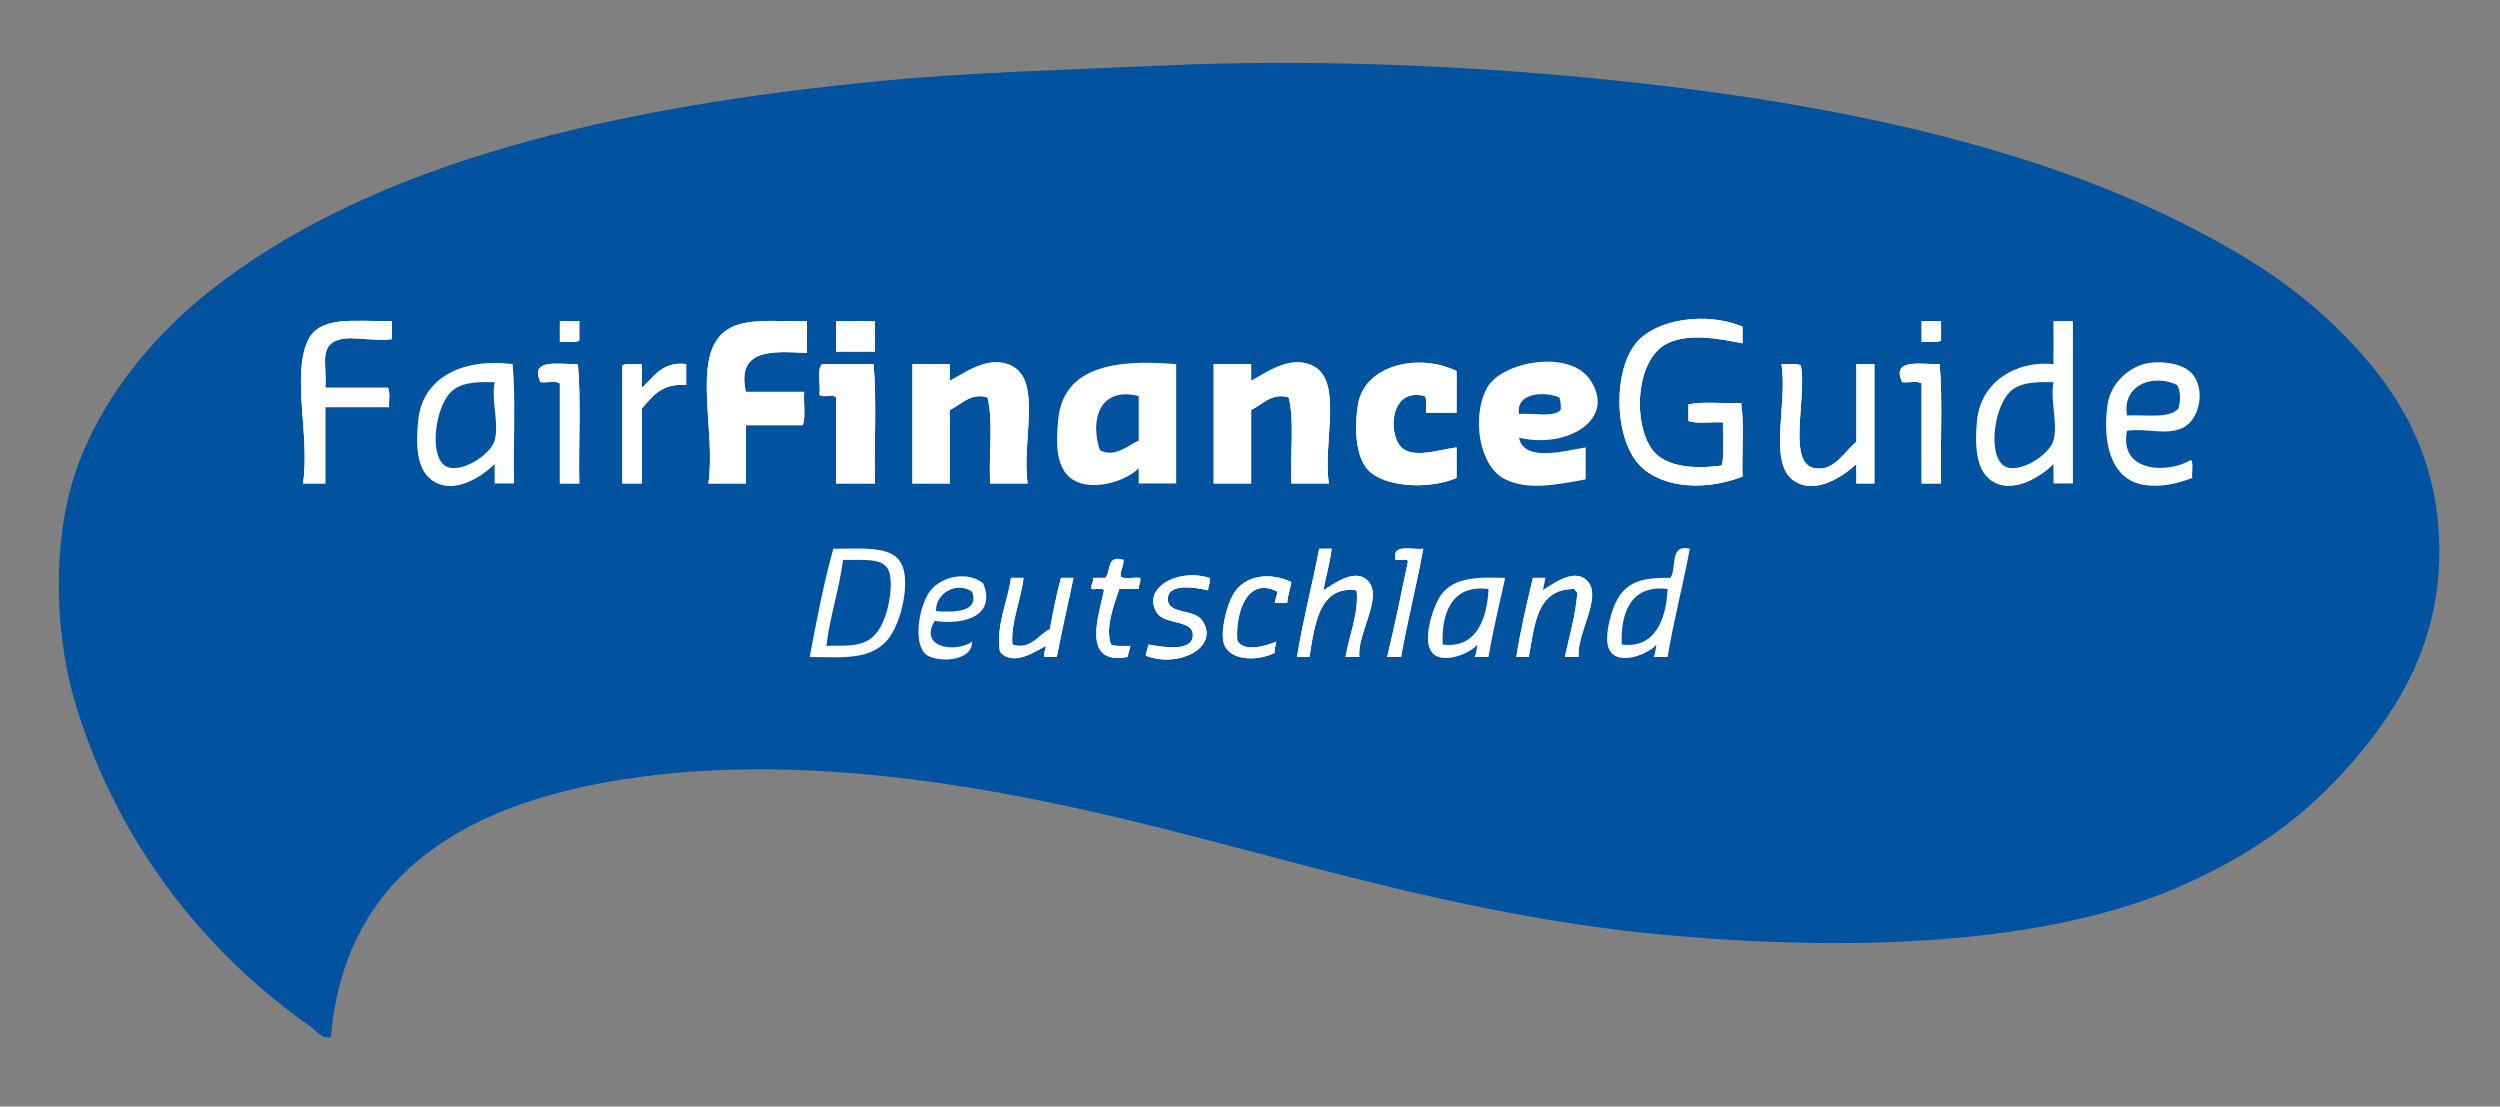 <?xml version="1.0" encoding="utf-8"?>
<!-- Generator: Adobe Illustrator 14.0.0, SVG Export Plug-In . SVG Version: 6.00 Build 43363)  -->
<!DOCTYPE svg PUBLIC "-//W3C//DTD SVG 1.1//EN" "http://www.w3.org/Graphics/SVG/1.1/DTD/svg11.dtd">
<svg version="1.1" xmlns="http://www.w3.org/2000/svg" xmlns:xlink="http://www.w3.org/1999/xlink" x="0px" y="0px"
	 width="864.566px" height="382.678px" viewBox="0 0 864.566 382.678" enable-background="new 0 0 864.566 382.678"
	 xml:space="preserve">
<rect x="0" y="0" width="864.566" height="382.678" fill="#808080" stroke="none"/>
<g id="Ebene_3">
	<path fill="none" d="M1.123-0.812c287.873,0,575.713,0,863.595,0c0,127.689,0,255.385,0,383.073
		c0.077,0.558-0.104,0.854-0.479,0.96c-287.533,0-575.12,0-862.635,0c-0.56,0.077-0.854-0.105-0.96-0.48
		c0-127.37,0-254.738,0-382.112C0.602-0.053,0.563-0.731,1.123-0.812z"/>
</g>
<g id="Ebene_2">
	<path fill="#02539F" d="M114.412,358.739c-3.055,0.646-5.135-2.392-7.2-3.84c-36.151-25.342-66.073-62.922-80.646-109.93
		c-8.635-27.855-8.451-62.245,1.438-86.889c9.271-23.099,26.072-42.727,44.164-57.125c56.351-44.85,140.367-64.064,232.34-72.967
		c31.007-3.001,62.77-3.733,96.009-5.28c66.324-3.085,136.862,1.462,194.896,9.602c61.033,8.56,115.705,22.93,158.894,44.645
		c22.993,11.561,41.959,23.414,59.525,42.243c16.069,17.227,29.937,39.688,29.763,72.007c-0.166,30.934-13.874,53.57-29.763,72.006
		c-16.433,19.065-34.49,31.917-58.565,42.725c-47.457,21.306-116.359,23.257-180.493,17.281
		c-61.483-5.729-116.188-22.306-168.017-35.522c-50.9-12.98-117.137-26.871-180.016-19.682
		C168.387,274.685,119.571,297.582,114.412,358.739z"/>
</g>
<g id="Ebene_1">
	<path fill="#FFFFFF" d="M566.132,118.239c-8.484,9.65-8.13,34.072,1.44,43.204c8.053,7.686,22.896,8.128,35.043,3.36
		c-0.312-8.331,0.626-17.908-0.48-25.442c-5.938,0.302-13.096-0.614-18.242,0.479c0,1.921,0,3.841,0,5.761
		c3.099,1.063,8.121,0.201,12.002,0.479c-0.293,4.828,0.604,10.844-0.479,14.881c-9.748,1.401-18.558,0.329-23.042-4.319
		c-7.771-8.057-7.417-32.241,4.32-37.923c7.579-3.67,18.153-1.496,25.923,0c0-1.921,0-3.841,0-5.761
		C589.988,107.715,573.052,110.368,566.132,118.239z M106.252,118.239c-5.246,12.291,0.912,32.616-1.438,48.965
		c2.561,0,5.12,0,7.681,0c0-8.802,0-17.603,0-26.401c7.36,0,14.722,0,22.082,0c-0.209-2.191,0.485-5.286-0.479-6.722
		c-7.2,0-14.4,0-21.604,0c0.605-7.091-1.793-13.102,2.881-15.842c4.715-2.765,12.453,0.048,20.161-0.96c0-2.08,0-4.16,0-6.24
		C122.285,111.262,110.225,108.931,106.252,118.239z M193.619,118.239c2.191-0.208,5.286,0.485,6.721-0.479c0-2.239,0-4.479,0-6.721
		c-2.238,0-4.479,0-6.721,0C193.619,113.438,193.619,115.838,193.619,118.239z M249.784,115.358
		c-10.222,9.521-2.204,33.799-4.801,51.846c4.321,0,8.642,0,12.962,0c0-6.722,0-13.44,0-20.162c6.561,0,13.121,0,19.682,0
		c1.062-2.939,0.203-7.797,0.479-11.521c-6.723,0-13.44,0-20.161,0c-3.316-14.837,8.885-14.158,21.121-13.44
		c0-3.681,0-7.359,0-11.041C266.596,111.29,255.986,109.582,249.784,115.358z M289.147,121.599c4.479,0,8.961,0,13.439,0
		c0-3.521,0-7.041,0-10.562c-4.479,0-8.961,0-13.439,0C289.147,114.559,289.147,118.079,289.147,121.599z M664.54,118.239
		c2.19-0.208,5.286,0.485,6.721-0.479c0-2.239,0-4.479,0-6.721c-2.239,0-4.479,0-6.721,0
		C664.54,113.438,664.54,115.838,664.54,118.239z M349.633,126.399c-7.877-3.647-16.012,2.595-21.122,5.281c0-1.92,0-3.841,0-5.762
		c-4.318,0-8.641,0-12.961,0c0,13.762,0,27.521,0,41.284c4.32,0,8.643,0,12.961,0c0-8.48,0-16.961,0-25.441
		c3.813-1.733,7.171-6.125,12.962-4.32c2.146,8.094,0.389,20.095,0.959,29.764c4.321,0,8.644,0,12.962,0
		C353.213,153.001,360.566,131.463,349.633,126.399z M453.802,126.399c-7.877-3.646-16.012,2.595-21.122,5.281
		c0-1.92,0-3.841,0-5.762c-4.318,0-8.641,0-12.961,0c0,13.762,0,27.521,0,41.284c4.32,0,8.643,0,12.961,0c0-8.48,0-16.961,0-25.441
		c3.813-1.733,7.172-6.125,12.961-4.32c2.148,8.094,0.391,20.095,0.961,29.764c4.32,0,8.643,0,12.961,0
		C457.382,153.001,464.735,131.463,453.802,126.399z M469.642,139.841c-1.253,7.625-1.026,17.633,3.36,22.562
		c5.475,6.15,21.301,6.96,30.723,2.881c0-3.521,0-7.041,0-10.562c-6.639,0.834-16.678,4.667-20.16-1.44
		c-3.541-6.205-1.719-19.122,9.119-16.32c0.921,1.16,0.305,3.856,0.479,5.761c3.521,0,7.041,0,10.562,0c0-4.801,0-9.602,0-14.401
		C490.389,121.87,471.861,126.335,469.642,139.841z M186.898,132.16c2.091,0.311,5.427-0.626,6.721,0.479
		c0,11.521,0,23.042,0,34.562c2.24,0,4.48,0,6.721,0c-0.314-13.604,0.637-28.478-0.479-41.284
		C193.992,126.166,182.892,123.628,186.898,132.16z M215.221,126.399c0,13.602,0,27.203,0,40.805c2.238,0,4.479,0,6.721,0
		c0-8.642,0-17.282,0-25.923c3.668-4.173,6.9-8.778,15.359-8.16c0-2.399,0-4.801,0-7.201c-8.738-1.218-11.978,5.621-15.359,8.161
		c0-2.721,0-5.439,0-8.161C219.75,126.128,216.656,125.434,215.221,126.399z M284.348,125.919
		c-2.066,1.774-0.445,7.234-0.961,10.562c0.985,1.253,4.817-0.338,5.761,0.96c0,9.921,0,19.843,0,29.764c4.479,0,8.961,0,13.439,0
		c-0.314-13.604,0.635-28.478-0.479-41.284C296.188,125.919,290.268,125.919,284.348,125.919z M616.054,125.919
		c2.298,13.448-4.771,34.166,4.32,40.324c7.725,5.229,17.663-2.061,21.604-5.762c0,2.24,0,4.479,0,6.722c2.079,0,4.159,0,6.239,0
		c0-13.762,0-27.521,0-41.284c-2.08,0-4.16,0-6.239,0c0,8.961,0,17.921,0,26.883c-4.14,3.239-7.495,10.296-14.4,9.12
		c-9.702-1.65-2.628-24.435-4.801-35.522C621.342,125.434,618.248,126.128,616.054,125.919z M657.819,132.16
		c2.091,0.311,5.427-0.626,6.721,0.479c0,11.521,0,23.042,0,34.562c2.24,0,4.479,0,6.721,0c-0.314-13.604,0.636-28.478-0.479-41.284
		C664.914,126.166,653.812,123.628,657.819,132.16z M456.202,189.765c-2.397,12.645-5.575,24.507-7.681,37.442
		c1.438,0,2.88,0,4.318,0c1.797-11.013,3.289-24.86,16.321-23.042c0.812,7.876-2.596,15.629-3.841,23.042c1.601,0,3.199,0,4.801,0
		c-0.967-7.867,8.423-20.792,2.881-26.401c-4.623-4.68-12.453,1.663-15.361,3.359c0.918-4.844,2.243-9.276,2.882-14.4
		C459.082,189.765,457.641,189.765,456.202,189.765z M482.602,193.605c1.305,0.297,3.812-0.608,4.32,0.479
		c-2.29,11.15-4.61,22.271-7.2,33.123c1.602,0,3.199,0,4.802,0c2.261-12.779,5.362-24.72,7.681-37.442
		C488.232,190.273,481.258,187.779,482.602,193.605z M382.275,199.846c-1.439,0-2.882,0-4.32,0c0.34,1.779-0.82,2.061-0.48,3.841
		c1.306,0.297,3.812-0.608,4.321,0.479c-1.757,8.532-8.05,26.029,8.16,23.042c0.256-1.346,0.705-2.495,0.96-3.84
		c-2.344-0.057-5.059,0.258-6.721-0.479c-2.084-5.896,1.164-13.985,2.881-19.201c2.24,0,4.479,0,6.721,0
		c-0.104-1.546,0.851-2.031,0.479-3.841c-2.093-0.311-5.429,0.626-6.722-0.479c-0.164-2.403,1.123-3.356,0.959-5.762
		C382.553,191.805,384.237,197.647,382.275,199.846z M400.037,211.847c2.678,4.312,12.41,2.375,12.479,7.681
		c0.078,5.82-9.472,4.452-15.359,3.36c-0.256,1.345-0.705,2.496-0.96,3.841c11.048,4.443,25.671-2.653,19.682-12.001
		c-2.723-4.248-11.668-2.215-12.002-7.201c-0.395-5.902,8.931-4.521,13.922-3.359c0.021-1.58,0.812-2.391,0.48-4.319
		C406.881,196.379,394.901,203.58,400.037,211.847z M426.439,205.606c-2.234,3.897-4.231,12.141-3.36,16.321
		c1.362,6.534,11.379,7.027,17.762,3.841c-0.369-1.811,0.585-2.295,0.479-3.841c-3.41,1.391-11.277,3.821-13.44-0.479
		c-0.665-10.18,3.735-22.184,13.921-16.802c-0.256,1.345-0.705,2.495-0.96,3.84c1.44,0,2.88,0,4.32,0
		c0.167-2.712,1.04-4.721,1.438-7.199C439.078,197.755,430.321,198.833,426.439,205.606z M548.848,200.806
		c-4.62-4.68-12.452,1.663-15.359,3.359c0.401-1.356,0.558-2.963,0.961-4.319c-1.44,0-2.881,0-4.32,0
		c-2.13,8.91-4.246,17.837-5.761,27.361c1.438,0,2.88,0,4.32,0c2.088-11.033,2.58-23.66,15.841-23.521
		c0.114,0.686,0.791,0.811,0.961,1.438c-0.707,8.096-2.746,14.854-4.32,22.082c1.601,0,3.199,0,4.8,0
		C545.004,219.341,554.391,206.416,548.848,200.806z M349.633,199.846c-1.151,8.365-5.219,16.116-3.84,25.441
		c4.408,5.688,13.021-0.485,15.841-1.92c0.105,1.546-0.849,2.03-0.479,3.84c1.438,0,2.88,0,4.318,0
		c1.752-9.288,3.867-18.215,5.762-27.361c-1.439,0-2.88,0-4.32,0c-1.534,5.666-2.733,11.668-3.84,17.762
		c-3.943,1.854-6.694,7.339-12.961,5.28c-0.629-7.733,2.985-15.206,3.84-23.042C352.512,199.846,351.073,199.846,349.633,199.846z"
		/>
	<path fill="#FFFFFF" d="M602.615,112.958c0,1.92,0,3.84,0,5.761c-7.77-1.496-18.344-3.67-25.923,0
		c-11.737,5.682-12.093,29.866-4.32,37.923c4.484,4.648,13.294,5.723,23.042,4.319c1.082-4.038,0.188-10.053,0.479-14.881
		c-3.881-0.278-8.903,0.584-12.002-0.479c0-1.92,0-3.84,0-5.761c5.146-1.095,12.305-0.179,18.242-0.479
		c1.106,7.534,0.17,17.111,0.48,25.442c-12.147,4.768-26.99,4.324-35.043-3.36c-9.57-9.132-9.929-33.554-1.44-43.204
		C573.052,110.368,589.988,107.715,602.615,112.958z"/>
	<path fill="#FFFFFF" d="M135.534,111.038c0,2.08,0,4.16,0,6.24c-7.708,1.008-15.446-1.805-20.161,0.96
		c-4.674,2.74-2.273,8.751-2.881,15.842c7.201,0,14.401,0,21.604,0c0.966,1.436,0.271,4.528,0.479,6.722c-7.36,0-14.722,0-22.082,0
		c0,8.801,0,17.602,0,26.401c-2.561,0-5.12,0-7.681,0c2.353-16.349-3.808-36.675,1.438-48.965
		C110.225,108.931,122.285,111.262,135.534,111.038z"/>
	<path fill="#FFFFFF" d="M193.619,111.038c2.24,0,4.48,0,6.721,0c0,2.239,0,4.479,0,6.722c-1.435,0.965-4.527,0.271-6.721,0.479
		C193.619,115.838,193.619,113.438,193.619,111.038z"/>
	<path fill="#FFFFFF" d="M279.066,111.038c0,3.682,0,7.36,0,11.041c-12.236-0.717-24.438-1.396-21.121,13.44
		c6.721,0,13.438,0,20.161,0c-0.276,3.725,0.58,8.581-0.479,11.521c-6.561,0-13.121,0-19.682,0c0,6.721,0,13.44,0,20.162
		c-4.32,0-8.641,0-12.962,0c2.597-18.045-5.421-42.323,4.801-51.846C255.986,109.582,266.596,111.29,279.066,111.038z"/>
	<path fill="#FFFFFF" d="M289.147,111.038c4.479,0,8.961,0,13.439,0c0,3.521,0,7.041,0,10.562c-4.479,0-8.961,0-13.439,0
		C289.147,118.079,289.147,114.559,289.147,111.038z"/>
	<path fill="#FFFFFF" d="M664.54,111.038c2.24,0,4.479,0,6.721,0c0,2.239,0,4.479,0,6.722c-1.435,0.965-4.527,0.271-6.721,0.479
		C664.54,115.838,664.54,113.438,664.54,111.038z"/>
	<path fill="#FFFFFF" d="M355.392,167.203c-4.318,0-8.641,0-12.962,0c-0.57-9.668,1.188-21.669-0.959-29.764
		c-5.791-1.804-9.146,2.587-12.962,4.32c0,8.479,0,16.961,0,25.441c-4.318,0-8.641,0-12.961,0c0-13.762,0-27.521,0-41.284
		c4.32,0,8.643,0,12.961,0c0,1.92,0,3.84,0,5.762c5.11-2.688,13.245-8.93,21.122-5.281
		C360.566,131.463,353.213,153.001,355.392,167.203z"/>
	<path fill="#FFFFFF" d="M459.562,167.203c-4.32,0-8.643,0-12.963,0c-0.57-9.668,1.188-21.669-0.961-29.764
		c-5.789-1.804-9.146,2.587-12.961,4.32c0,8.479,0,16.961,0,25.441c-4.318,0-8.641,0-12.961,0c0-13.762,0-27.521,0-41.284
		c4.32,0,8.643,0,12.961,0c0,1.92,0,3.84,0,5.762c5.11-2.688,13.245-8.929,21.122-5.281
		C464.735,131.463,457.382,153.001,459.562,167.203z"/>
	<path fill="#FFFFFF" d="M503.725,128.32c0,4.801,0,9.602,0,14.401c-3.521,0-7.041,0-10.562,0c-0.177-1.903,0.439-4.601-0.479-5.761
		c-10.838-2.801-12.66,10.115-9.119,16.32c3.482,6.107,13.521,2.275,20.16,1.44c0,3.521,0,7.041,0,10.561
		c-9.422,4.08-25.247,3.271-30.723-2.88c-4.389-4.93-4.613-14.938-3.36-22.562C471.861,126.335,490.389,121.87,503.725,128.32z"/>
	<path fill="#FFFFFF" d="M199.859,125.919c1.115,12.808,0.164,27.679,0.479,41.284c-2.238,0-4.479,0-6.721,0
		c0-11.521,0-23.042,0-34.562c-1.294-1.105-4.63-0.17-6.721-0.479C182.892,123.628,193.992,126.166,199.859,125.919z"/>
	<path fill="#FFFFFF" d="M221.941,125.919c0,2.721,0,5.439,0,8.161c3.384-2.54,6.621-9.379,15.359-8.161c0,2.399,0,4.801,0,7.201
		c-8.459-0.618-11.691,3.987-15.359,8.16c0,8.642,0,17.282,0,25.923c-2.24,0-4.48,0-6.721,0c0-13.602,0-27.203,0-40.805
		C216.656,125.434,219.75,126.128,221.941,125.919z"/>
	<path fill="#FFFFFF" d="M302.108,125.919c1.113,12.808,0.164,27.679,0.479,41.284c-4.479,0-8.961,0-13.439,0
		c0-9.922,0-19.843,0-29.764c-0.941-1.298-4.773,0.293-5.761-0.96c0.516-3.326-1.105-8.786,0.961-10.562
		C290.268,125.919,296.188,125.919,302.108,125.919z"/>
	<path fill="#FFFFFF" d="M622.776,126.399c2.173,11.089-4.901,33.872,4.801,35.522c6.905,1.176,10.263-5.881,14.401-9.12
		c0-8.962,0-17.922,0-26.883c2.078,0,4.158,0,6.238,0c0,13.762,0,27.521,0,41.284c-2.08,0-4.16,0-6.238,0c0-2.24,0-4.479,0-6.722
		c-3.939,3.701-13.88,10.991-21.604,5.762c-9.093-6.158-2.021-26.876-4.32-40.324C618.248,126.128,621.342,125.434,622.776,126.399z
		"/>
	<path fill="#FFFFFF" d="M670.781,125.919c1.112,12.808,0.163,27.679,0.479,41.284c-2.24,0-4.479,0-6.721,0
		c0-11.521,0-23.042,0-34.562c-1.294-1.105-4.63-0.17-6.721-0.479C653.812,123.628,664.914,126.166,670.781,125.919z"/>
	<path fill="#FFFFFF" d="M460.522,189.765c-0.639,5.124-1.964,9.558-2.882,14.4c2.908-1.696,10.738-8.039,15.361-3.359
		c5.542,5.609-3.848,18.534-2.881,26.401c-1.602,0-3.2,0-4.801,0c1.245-7.413,4.65-15.166,3.841-23.042
		c-13.032-1.818-14.524,12.029-16.321,23.042c-1.438,0-2.881,0-4.319,0c2.104-12.937,5.282-24.799,7.682-37.442
		C457.641,189.765,459.082,189.765,460.522,189.765z"/>
	<path fill="#FFFFFF" d="M492.205,189.765c-2.316,12.724-5.42,24.663-7.681,37.442c-1.603,0-3.2,0-4.802,0
		c2.589-10.853,4.91-21.973,7.2-33.123c-0.511-1.089-3.018-0.184-4.32-0.479C481.258,187.779,488.232,190.273,492.205,189.765z"/>
	<path fill="#FFFFFF" d="M388.514,193.605c0.164,2.402-1.123,3.356-0.959,5.761c1.293,1.105,4.629,0.171,6.722,0.479
		c0.367,1.81-0.585,2.295-0.479,3.841c-2.24,0-4.479,0-6.721,0c-1.717,5.216-4.965,13.304-2.881,19.201
		c1.662,0.737,4.377,0.425,6.721,0.479c-0.255,1.345-0.704,2.494-0.96,3.84c-16.21,2.987-9.917-14.51-8.16-23.042
		c-0.511-1.089-3.018-0.184-4.321-0.479c-0.34-1.78,0.82-2.062,0.48-3.841c1.438,0,2.881,0,4.32,0
		C384.237,197.647,382.553,191.805,388.514,193.605z"/>
	<path fill="#FFFFFF" d="M418.279,199.846c0.33,1.931-0.461,2.739-0.48,4.319c-4.991-1.159-14.314-2.543-13.922,3.359
		c0.334,4.986,9.279,2.953,12.002,7.201c5.989,9.347-8.634,16.444-19.682,12.001c0.255-1.346,0.704-2.496,0.96-3.841
		c5.89,1.092,15.438,2.46,15.359-3.36c-0.069-5.306-9.804-3.369-12.479-7.681C394.901,203.58,406.881,196.379,418.279,199.846z"/>
	<path fill="#FFFFFF" d="M446.6,201.286c-0.398,2.479-1.271,4.487-1.438,7.199c-1.44,0-2.88,0-4.32,0
		c0.255-1.345,0.704-2.495,0.96-3.84c-10.186-5.382-14.586,6.622-13.921,16.802c2.163,4.303,10.03,1.87,13.44,0.479
		c0.104,1.546-0.851,2.03-0.479,3.841c-6.383,3.188-16.397,2.693-17.762-3.841c-0.871-4.183,1.126-12.424,3.36-16.321
		C430.321,198.833,439.078,197.755,446.6,201.286z"/>
	<path fill="#FFFFFF" d="M545.969,227.208c-1.601,0-3.2,0-4.8,0c1.574-7.228,3.613-13.986,4.32-22.082
		c-0.17-0.63-0.848-0.755-0.961-1.438c-13.261-0.14-13.753,12.487-15.843,23.521c-1.438,0-2.88,0-4.318,0
		c1.515-9.524,3.631-18.451,5.761-27.361c1.439,0,2.88,0,4.32,0c-0.403,1.356-0.56,2.963-0.961,4.319
		c2.908-1.696,10.739-8.039,15.359-3.359C554.391,206.416,545.004,219.341,545.969,227.208z"/>
	<path fill="#FFFFFF" d="M353.953,199.846c-0.854,7.836-4.469,15.309-3.84,23.042c6.267,2.059,9.018-3.427,12.961-5.28
		c1.104-6.094,2.306-12.096,3.84-17.762c1.438,0,2.881,0,4.32,0c-1.895,9.146-4.01,18.073-5.762,27.361c-1.438,0-2.881,0-4.318,0
		c-0.369-1.81,0.585-2.294,0.479-3.84c-2.817,1.435-11.433,7.608-15.841,1.92c-1.379-9.325,2.688-17.076,3.84-25.441
		C351.073,199.846,352.512,199.846,353.953,199.846z"/>
	<path fill="#FFFFFF" d="M177.298,125.919c-17.09-2.169-31.057,4.479-32.643,19.202c-0.929,8.611-0.589,16.761,4.32,20.643
		c8.11,6.413,18.944-2.107,22.082-5.28c0,2.24,0,4.479,0,6.721c2.238,0,4.479,0,6.72,0
		C177.462,153.598,178.412,138.726,177.298,125.919z M171.058,152.322c-1.43,5.206-12.509,12.061-17.282,8.642
		c-5.632-4.032-3.14-21.927,3.361-26.401c3.538-2.438,8.37-2.5,13.921-2.399C169.853,138.776,172.688,146.379,171.058,152.322z"/>
	<path fill="#FFFFFF" d="M365.954,145.121c-0.579,6.221-1.029,13.455,2.398,18.241c5.704,7.961,20.688,3.615,25.442-1.439
		c0,1.761,0,3.521,0,5.281c4.32,0,8.641,0,12.961,0c0-13.762,0-27.521,0-41.284C386.005,124.177,367.678,126.604,365.954,145.121z
		 M393.797,152.322c-3.686,1.721-8.34,6.071-13.439,3.36c-3.486-10.52-0.103-22.071,13.439-18.723
		C393.797,142.081,393.797,147.201,393.797,152.322z"/>
	<path fill="#FFFFFF" d="M549.809,131.2c-7.234-10.495-30.526-6.158-35.521,2.88c-5.545,10.033-2.745,27.339,6.24,31.684
		c8.097,3.914,17.6,1.882,27.843,0c0-3.681,0-7.36,0-11.041c-6.766,1.077-21.445,5.309-23.042-3.36
		C541.831,155.323,559.378,145.078,549.809,131.2z M525.328,143.201c-1.201-7.378,8.634-7.974,13.921-5.762
		c0.404,1.196,0.629,2.572,0.479,4.32C537.215,144.527,530.064,142.656,525.328,143.201z"/>
	<path fill="#FFFFFF" d="M710.143,111.038c0,4.96,0,9.921,0,14.881c-13.48-1.297-25.029,6.469-26.4,19.202
		c-0.88,8.164-0.484,16.844,4.319,20.643c7.922,6.262,19.024-1.992,22.081-5.28c0,2.24,0,4.479,0,6.722c2.24,0,4.48,0,6.723,0
		c0-18.723,0-37.442,0-56.165C714.625,111.038,712.385,111.038,710.143,111.038z M710.143,152.322
		c-1.428,5.206-12.507,12.061-17.28,8.642c-5.633-4.032-3.142-21.927,3.358-26.401c3.541-2.438,8.373-2.5,13.922-2.399
		C708.939,138.776,711.773,146.379,710.143,152.322z"/>
	<path fill="#FFFFFF" d="M757.668,159.042c-8.067,4.949-25.025,4.246-22.082-10.081c7.145-0.948,13.58,1.677,19.202-0.96
		c6.012-2.818,8.255-13.827,2.88-19.202c-3.094-3.094-9.449-3.888-13.921-3.359c-7.05,0.831-13.788,6.814-14.882,14.4
		c-1.75,12.139,0.55,25.884,12.479,27.843c5.479,0.898,10.859-0.146,16.804-2.399C757.84,163.351,758.771,160.178,757.668,159.042z
		 M752.867,133.12c1.238,1.652,1.301,5.912,0.479,8.16c-3.11,3.608-11.371,2.07-17.762,2.4
		C733.797,133.042,744.643,129.159,752.867,133.12z"/>
	<path fill="#FFFFFF" d="M312.189,196.006c-2.693-7.53-13.2-6.213-24.002-6.24c-3.317,11.884-5.785,24.617-8.16,37.442
		c10.824-0.005,21.795,1.583,27.842-7.2C311.701,214.441,314.493,202.447,312.189,196.006z M302.108,220.008
		c-4.506,4.19-10.407,3.039-16.321,3.36c1.278-10.562,4.39-19.293,5.761-29.764c6.544,0.243,13.907-1.021,15.841,3.84
		C309.21,202.022,307.195,215.274,302.108,220.008z"/>
	<path fill="#FFFFFF" d="M340.032,201.766c-5.184-4.487-15.473-2.671-19.202,3.841c-3.529,6.159-4.951,18.28,0,21.122
		c4.301,2.468,15.411,1.909,15.361-4.801c-5.486,3.842-18.569,2.268-12.961-7.2C334.319,216.333,344.41,212.502,340.032,201.766z
		 M336.191,204.646c2.475,6.999-5.913,7.175-12.48,6.722C323.463,205.025,330.969,200.999,336.191,204.646z"/>
	<path fill="#FFFFFF" d="M498.445,205.606c-2.646,3.574-5.59,12.854-4.32,17.763c2.053,7.926,14.377,2.784,16.802-0.479
		c-0.265,1.494-0.392,3.129-0.96,4.319c1.602,0,3.2,0,4.801,0c1.571-9.47,3.799-18.284,5.762-27.361
		C511.424,199.597,503.012,199.438,498.445,205.606z M498.926,222.888c-0.498-10.3,2.801-20.853,15.842-19.201
		C514.284,214.575,510.192,224.38,498.926,222.888z"/>
	<path fill="#FFFFFF" d="M577.652,199.846c-7.982-0.113-13.561,0.732-17.281,5.761c-3.104,4.188-5.387,13.643-4.32,17.763
		c2.062,7.965,14.372,2.76,16.801-0.479c-0.265,1.494-0.392,3.129-0.959,4.319c1.602,0,3.199,0,4.802,0
		c2.153-12.888,5.343-24.739,7.681-37.442C577.077,188.07,580.027,196.62,577.652,199.846z M560.85,222.888
		c-0.499-10.3,2.803-20.853,15.843-19.201C576.21,214.575,572.118,224.38,560.85,222.888z"/>
</g>
</svg>
